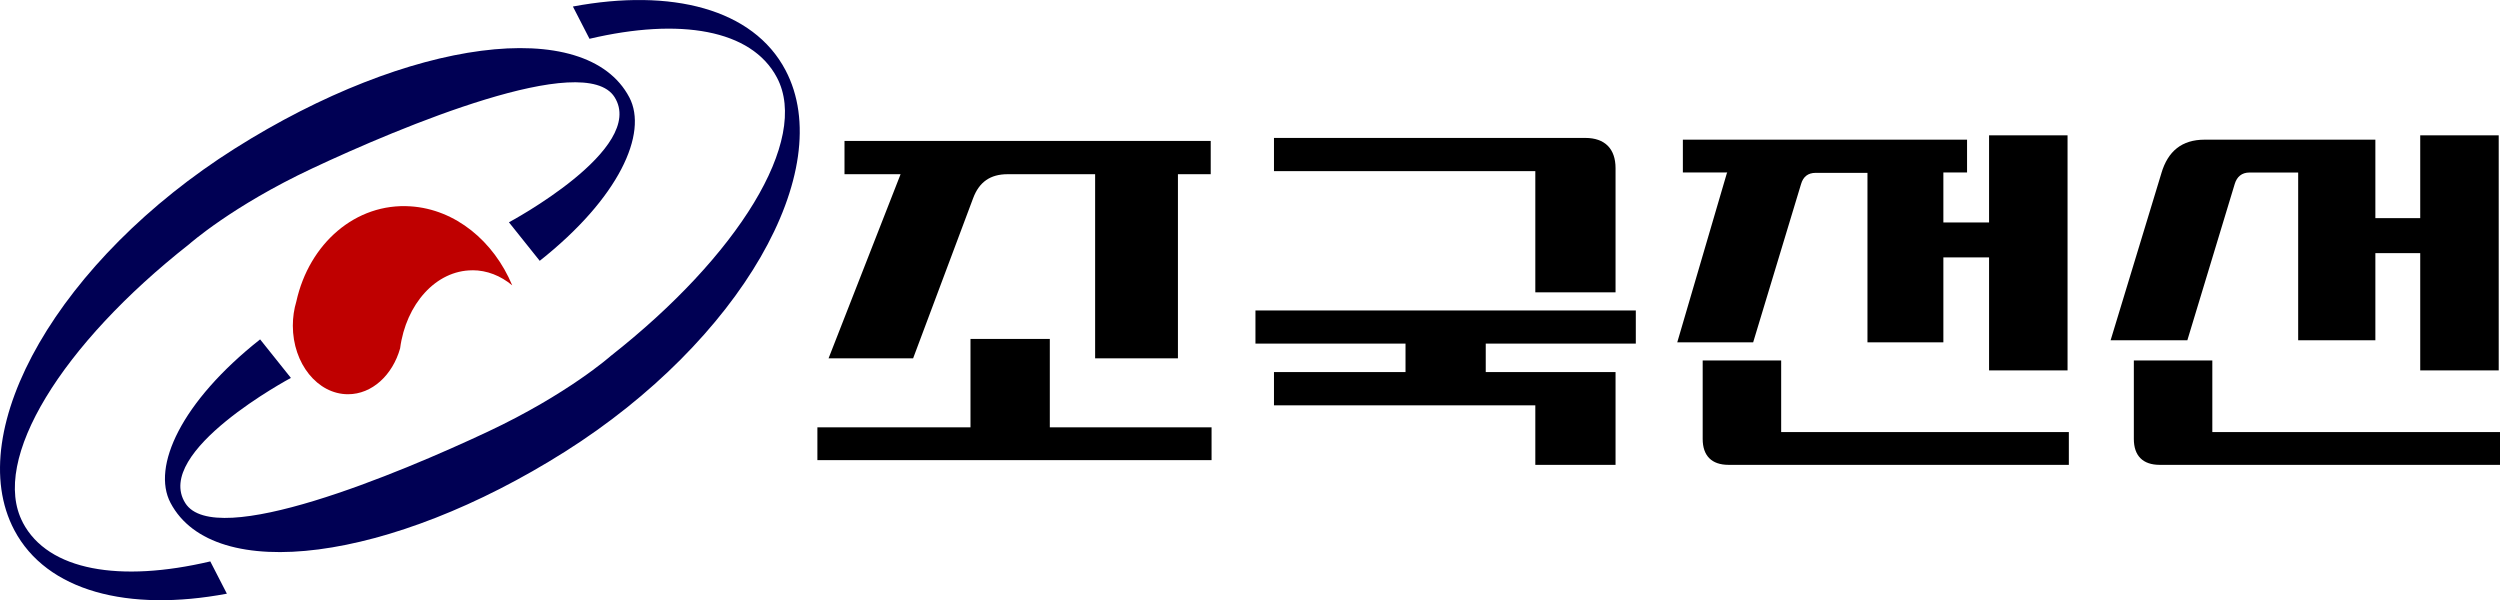 <?xml version="1.0" encoding="UTF-8"?>
<svg id="_레이어_2" data-name="레이어 2" xmlns="http://www.w3.org/2000/svg" viewBox="0 0 387.33 93">
  <defs>
    <style>
      .cls-1 {
        fill: #000054;
      }

      .cls-2 {
        fill: #bf0000;
      }
    </style>
  </defs>
  <g id="_레이어_1-2" data-name="레이어 1">
    <g>
      <path d="m126.64,66.21h23.72v-13.7h12.29v13.7h25.06v5.08h-61.07v-5.08Zm60.94-44.37v5.15h-5.08v28.53h-12.83v-28.53h-13.56c-2.67,0-4.41,1.2-5.35,3.74l-9.29,24.79h-13.1l11.16-28.53h-8.69v-5.15h56.73Z"/>
      <path d="m194.51,48.1h58.93v5.14h-23.25v4.41h20.11v14.37h-12.43v-9.22h-40.49v-5.15h20.38v-4.41h-23.25v-5.14Zm43.36-2.81v-18.78h-40.49v-5.14h48.24c3.01,0,4.68,1.67,4.68,4.68v19.24h-12.43Z"/>
      <path d="m267.54,26.85l.07-.13h-6.88v-5.08h44.03v5.08h-3.67v7.75h7.08v-13.5h12.16v36.42h-12.16v-17.51h-7.08v13.16h-11.76v-26.26h-8.02c-1.2,0-1.94.6-2.27,1.74l-7.42,24.52h-11.76l7.68-26.19Zm8.42,29v11.09h44.57v5.08h-52.72c-2.61,0-4.01-1.4-4.01-4.01v-12.16h12.16Z"/>
      <path d="m334.88,26.79c1-3.34,3.14-5.15,6.68-5.15h26.46v12.16h6.95v-12.83h12.16v36.42h-12.16v-18.17h-6.95v13.5h-11.96v-25.99h-7.55c-1.2,0-1.94.67-2.27,1.74l-7.35,24.25h-11.89l7.88-25.92Zm7.88,29.06v11.09h44.57v5.08h-52.72c-2.61,0-4.01-1.4-4.01-4.01v-12.16h12.16Z"/>
    </g>
    <g>
      <path class="cls-1" d="m3.54,80.96c-5.12-9.7,6.05-27.63,25.76-43.12,0,0,6.64-5.91,19.06-11.74,13.77-6.47,42.23-18.36,46.85-11.06,5.04,7.98-16.36,19.4-16.36,19.4l4.77,5.97c12.27-9.7,16.82-19.76,13.88-25.33-6.71-12.72-34.07-9.16-61.13,7.94C9.31,40.13-5.98,66.58,2.21,82.12c5.02,9.51,17.67,12.73,32.94,9.86l-2.57-5h0c-13.98,3.29-25.11,1.47-29.05-6.02"/>
      <path class="cls-1" d="m120.38,12.03c5.12,9.7-6.05,27.63-25.76,43.12,0,0-6.64,5.91-19.06,11.74-13.77,6.47-42.23,18.36-46.85,11.06-5.04-7.98,16.36-19.4,16.36-19.4l-4.77-5.97c-12.27,9.7-16.82,19.76-13.88,25.33,6.71,12.72,34.07,9.16,61.13-7.94,27.05-17.1,42.34-43.56,34.15-59.1C116.69,1.36,104.03-1.85,88.76,1.01l2.57,5h0c13.98-3.29,25.11-1.47,29.05,6.02"/>
      <path class="cls-2" d="m73.18,41.87c2.28,0,4.4.86,6.18,2.34-2.85-6.83-8.79-11.78-15.74-12.24-8.5-.57-15.73,5.76-17.71,14.75-.35,1.16-.54,2.42-.54,3.74,0,5.87,3.83,10.62,8.55,10.62,3.73,0,6.9-2.97,8.07-7.1.9-6.86,5.56-12.1,11.19-12.1h0Z"/>
    </g>
  </g>
</svg>